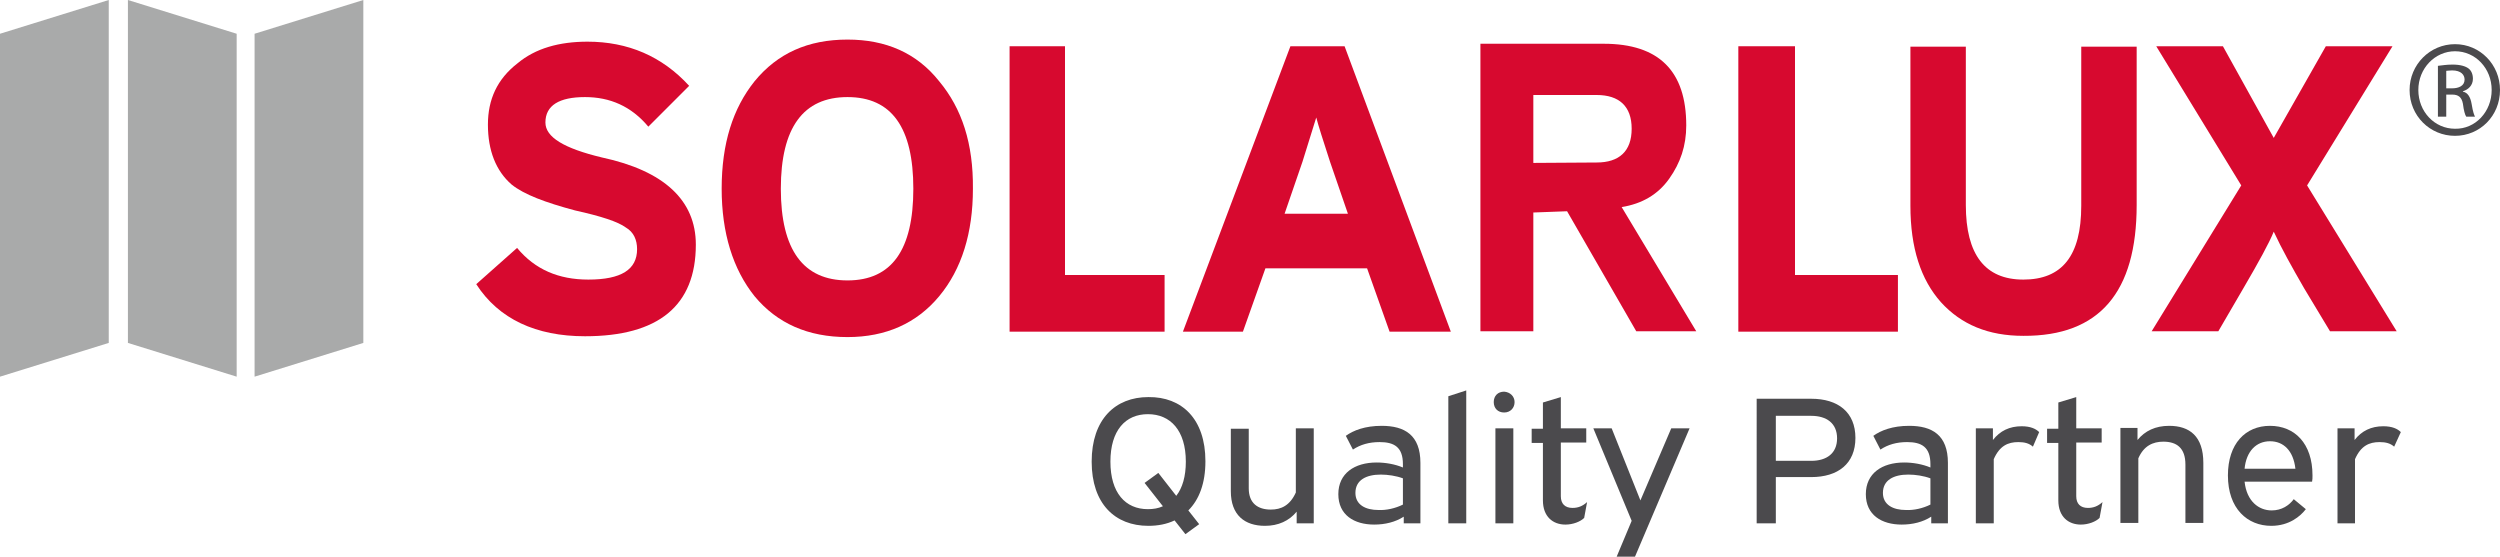 <?xml version="1.0" encoding="UTF-8"?>
<!-- Generator: Adobe Illustrator 27.4.0, SVG Export Plug-In . SVG Version: 6.00 Build 0)  -->
<svg xmlns="http://www.w3.org/2000/svg" xmlns:xlink="http://www.w3.org/1999/xlink" version="1.1" id="layer" x="0px" y="0px" viewBox="0 0 600 133.6" overflow="visible" xml:space="preserve">
<g>
	<path fill="#4B4A4D" d="M289.3,110.7c0,5.3-1.5,9.2-4.1,11.8l2.6,3.3l-3.3,2.4l-2.6-3.3c-1.9,0.9-4,1.3-6.3,1.3   c-8,0-13.6-5.3-13.6-15.4c0-10.2,5.7-15.5,13.6-15.5C283.6,95.2,289.3,100.5,289.3,110.7z M278,113.5l4.3,5.5   c1.5-1.9,2.3-4.7,2.3-8.2c0-7.5-3.7-11.4-9.1-11.4c-5.4,0-9,3.9-9,11.4c0,7.5,3.6,11.4,9,11.4c1.3,0,2.5-0.2,3.6-0.7l-4.4-5.6   L278,113.5z"></path>
	<path fill="#4B4A4D" d="M299.7,102.8v14.4c0,3.6,2.2,5.1,5.3,5.1c2.5,0,4.6-1,6-4.1v-15.4h4.3v22.8h-4.1v-2.8   c-1.8,2.2-4.4,3.4-7.6,3.4c-4.9,0-8.2-2.6-8.2-8.3v-15H299.7z"></path>
	<path fill="#4B4A4D" d="M323,104.6c1.8-1.3,4.6-2.4,8.6-2.4c5.5,0,9.3,2.2,9.3,8.9v14.5h-4v-1.6c-2,1.3-4.5,1.9-7.1,1.9   c-4.8,0-8.6-2.3-8.6-7.3c0-5,3.9-7.6,9.2-7.6c2.1,0,4.4,0.4,6.3,1.2v-0.8c0-4.1-2.1-5.3-5.6-5.3c-2.5,0-4.6,0.6-6.4,1.8L323,104.6z    M336.7,121.1v-6.3c-1.6-0.6-3.6-0.9-5.3-0.9c-3.5,0-6.1,1.3-6.1,4.4c0,2.9,2.5,4.1,5.5,4.1C332.7,122.5,334.9,122,336.7,121.1z"></path>
	<path fill="#4B4A4D" d="M351.9,93.7v31.9h-4.3V95.1L351.9,93.7z"></path>
	<path fill="#4B4A4D" d="M363.5,96.5c0,1.4-1,2.5-2.5,2.5c-1.5,0-2.5-1-2.5-2.5c0-1.5,1-2.5,2.5-2.5   C362.4,94.1,363.5,95.1,363.5,96.5z M363.2,102.8v22.8h-4.3v-22.8H363.2z"></path>
	<path fill="#4B4A4D" d="M370.3,102.8v-6.2l4.3-1.3v7.5h6.1v3.4h-6.1v12.9c0,1.8,1,2.8,2.8,2.8c1.3,0,2.4-0.4,3.5-1.4l-0.7,3.8   c-0.9,0.9-2.7,1.6-4.5,1.6c-3,0-5.4-1.9-5.4-5.8v-13.8h-2.7v-3.4H370.3z"></path>
	<path fill="#4B4A4D" d="M386.8,102.8l6.9,17.3l7.4-17.3h4.4l-13.1,30.8H388l3.6-8.6l-9.2-22.2H386.8z"></path>
	<path fill="#4B4A4D" d="M434.7,95.7c6.4,0,10.6,3.2,10.6,9.4c0,6.2-4.2,9.4-10.6,9.4h-8.5v11.1h-4.6V95.7H434.7z M426.2,110.6h8.5   c3.7,0,6.2-1.8,6.2-5.4c0-3.6-2.5-5.4-6.2-5.4h-8.5V110.6z"></path>
	<path fill="#4B4A4D" d="M449.6,104.6c1.8-1.3,4.6-2.4,8.6-2.4c5.5,0,9.3,2.2,9.3,8.9v14.5h-4v-1.6c-2,1.3-4.5,1.9-7.1,1.9   c-4.8,0-8.6-2.3-8.6-7.3c0-5,3.9-7.6,9.2-7.6c2.1,0,4.4,0.4,6.3,1.2v-0.8c0-4.1-2.1-5.3-5.6-5.3c-2.5,0-4.6,0.6-6.4,1.8   L449.6,104.6z M463.3,121.1v-6.3c-1.6-0.6-3.6-0.9-5.3-0.9c-3.5,0-6.1,1.3-6.1,4.4c0,2.9,2.5,4.1,5.5,4.1   C459.3,122.5,461.5,122,463.3,121.1z"></path>
	<path fill="#4B4A4D" d="M487.9,107.2c-0.9-0.8-2-1.1-3.5-1.1c-2.5,0-4.5,0.9-5.9,4.1v15.4h-4.3v-22.8h4.1v2.8   c1.7-2.2,4-3.3,6.9-3.3c2.1,0,3.4,0.6,4.2,1.4L487.9,107.2z"></path>
	<path fill="#4B4A4D" d="M494,102.8v-6.2l4.3-1.3v7.5h6.1v3.4h-6.1v12.9c0,1.8,1,2.8,2.8,2.8c1.3,0,2.4-0.4,3.5-1.4l-0.7,3.8   c-0.9,0.9-2.7,1.6-4.5,1.6c-3,0-5.4-1.9-5.4-5.8v-13.8h-2.7v-3.4H494z"></path>
	<path fill="#4B4A4D" d="M513,102.8v2.8c1.8-2.2,4.3-3.4,7.6-3.4c4.9,0,8.2,2.5,8.2,8.9v14.4h-4.3v-14c0-4-2.1-5.5-5.3-5.5   c-2.5,0-4.7,1-6,4v15.5h-4.3v-22.8H513z"></path>
	<path fill="#4B4A4D" d="M538.7,115.6c0.5,4.7,3.4,6.9,6.5,6.9c2.4,0,4.2-1.2,5.3-2.7l2.9,2.4c-1.3,1.7-4,4-8.3,4   c-5.7,0-10.4-4.1-10.4-12.1c0-7.6,4.2-11.9,10.1-11.9c5.9,0,10.2,4.2,10.2,11.9c0,0.6,0,1-0.1,1.5H538.7z M538.7,112.5h12.2   c-0.5-4.4-2.9-6.6-6.1-6.6C541.5,105.9,539.1,108.3,538.7,112.5z"></path>
	<path fill="#4B4A4D" d="M574.6,107.2c-0.9-0.8-2-1.1-3.5-1.1c-2.5,0-4.5,0.9-5.9,4.1v15.4H561v-22.8h4.1v2.8c1.7-2.2,4-3.3,6.9-3.3   c2.1,0,3.4,0.6,4.2,1.4L574.6,107.2z"></path>
</g>
<g>
	<path fill="#D7092F" d="M574.2,11.1h-16l-12.5,22l-12.2-22h-16l20.4,33.4l-21.5,35h16l6-10.3c3.8-6.5,6.2-10.9,7.3-13.6   c1.9,4.1,4.3,8.4,7.3,13.6l6.2,10.3h16l-21.5-35L574.2,11.1"></path>
	<path fill="#D7092F" d="M512.8,49.2v-38h-13.3v38.2c0,12-4.6,17.7-13.9,17.7c-9.2,0-13.8-6-13.8-17.9v-38h-13.3v38.2   c0,10.1,2.5,17.7,7.3,23.1c4.9,5.4,11.4,8.1,19.8,8.1C503.9,80.7,512.8,70.1,512.8,49.2"></path>
	<polygon fill="#D7092F" points="455.5,79.6 455.5,66 430.8,66 430.8,11.1 417.2,11.1 417.2,79.6  "></polygon>
	<path fill="#D7092F" d="M389.2,49.7c4.9-0.8,8.7-3,11.4-6.8c2.7-3.8,4.1-7.9,4.1-12.8c0-13-6.5-19.6-19.8-19.6h-29.6v69H368V51   l8.1-0.3l16.6,28.8h14.4L389.2,49.7z M368,39.1V22.8h15.2c5.4,0,8.4,2.7,8.4,8.1s-3,8.1-8.4,8.1L368,39.1L368,39.1z"></path>
	<path fill="#D7092F" d="M322.7,11.1h-13l-25.8,68.5h14.4l5.4-15.2h24.4l5.4,15.2h14.7L322.7,11.1z M308.3,51.3l4.3-12.5   c1.6-5.2,2.7-8.7,3.3-10.6c0.5,1.9,1.6,5.4,3.3,10.6l4.3,12.5H308.3z"></path>
	<polygon fill="#D7092F" points="255.6,66 255.6,11.1 242.3,11.1 242.3,79.6 279.5,79.6 279.5,66  "></polygon>
	<path fill="#D7092F" d="M225.4,19.5c-5.4-6.8-12.8-10-22-10c-9.5,0-16.8,3.3-22.3,10c-5.2,6.5-7.9,14.9-7.9,25.8   c0,10.6,2.7,19.3,7.9,25.8c5.4,6.5,12.8,9.8,22.3,9.8c9.2,0,16.6-3.3,22-9.8s8.1-15.2,8.1-25.8C233.6,34.5,230.9,26.1,225.4,19.5    M203.4,67.3c-10.6,0-16-7.3-16-22s5.4-22,16-22s15.8,7.3,15.8,22S214,67.3,203.4,67.3"></path>
	<path fill="#D7092F" d="M140.4,23.3c6,0,11.1,2.2,15.2,7.1l9.8-9.8C158.9,13.5,150.7,10,141,10c-6.8,0-12.5,1.6-16.8,5.2   c-4.9,3.8-7.1,8.7-7.1,14.7c0,6.2,1.9,11.1,5.7,14.4c3,2.4,8.1,4.3,15.2,6.2c6.3,1.4,10.3,2.7,12.2,4.1c1.9,1.1,2.7,3,2.7,5.2   c0,4.9-3.8,7.3-11.7,7.3c-7.1,0-12.8-2.4-17.1-7.6l-9.8,8.7c5.4,8.4,14.4,12.5,26.1,12.5c17.6,0,26.6-7.3,26.6-22   c0-10.6-7.6-17.7-22.5-20.9c-9.2-2.2-13.6-4.9-13.6-8.4C130.9,25.3,134.2,23.3,140.4,23.3"></path>
	<polygon fill="#A9AAAA" points="87.2,0 61.1,8.1 61.1,90.4 87.2,82.3  "></polygon>
	<polygon fill="#A9AAAA" points="26.1,0 0,8.1 0,90.4 26.1,82.3  "></polygon>
	<polygon fill="#A9AAAA" points="30.7,82.3 56.8,90.4 56.8,8.1 30.7,0  "></polygon>
	<path fill="#4B4A4D" d="M589.2,10.6c6,0,10.8,4.9,10.8,11c0,6.2-4.8,11-10.8,11s-10.9-4.8-10.9-11   C578.3,15.5,583.2,10.6,589.2,10.6L589.2,10.6z M589.2,12.3c-4.8,0-8.8,4.1-8.8,9.3s3.9,9.3,8.8,9.3c4.9,0.1,8.8-4.1,8.8-9.3   S594.1,12.3,589.2,12.3L589.2,12.3z M587.1,28h-2V15.8c1-0.1,2-0.3,3.5-0.3c1.9,0,3.1,0.4,3.8,0.9s1.1,1.4,1.1,2.5   c0,1.6-1.1,2.6-2.4,3V22c1.1,0.2,1.8,1.2,2.1,3c0.3,1.9,0.6,2.6,0.8,3h-2.1c-0.3-0.4-0.6-1.5-0.8-3.1c-0.3-1.6-1.1-2.2-2.6-2.2   h-1.4L587.1,28L587.1,28z M587.1,21.2h1.4c1.6,0,3-0.6,3-2.1c0-1.1-0.8-2.2-3-2.2c-0.6,0-1.1,0.1-1.4,0.1V21.2z"></path>
</g>
</svg>
